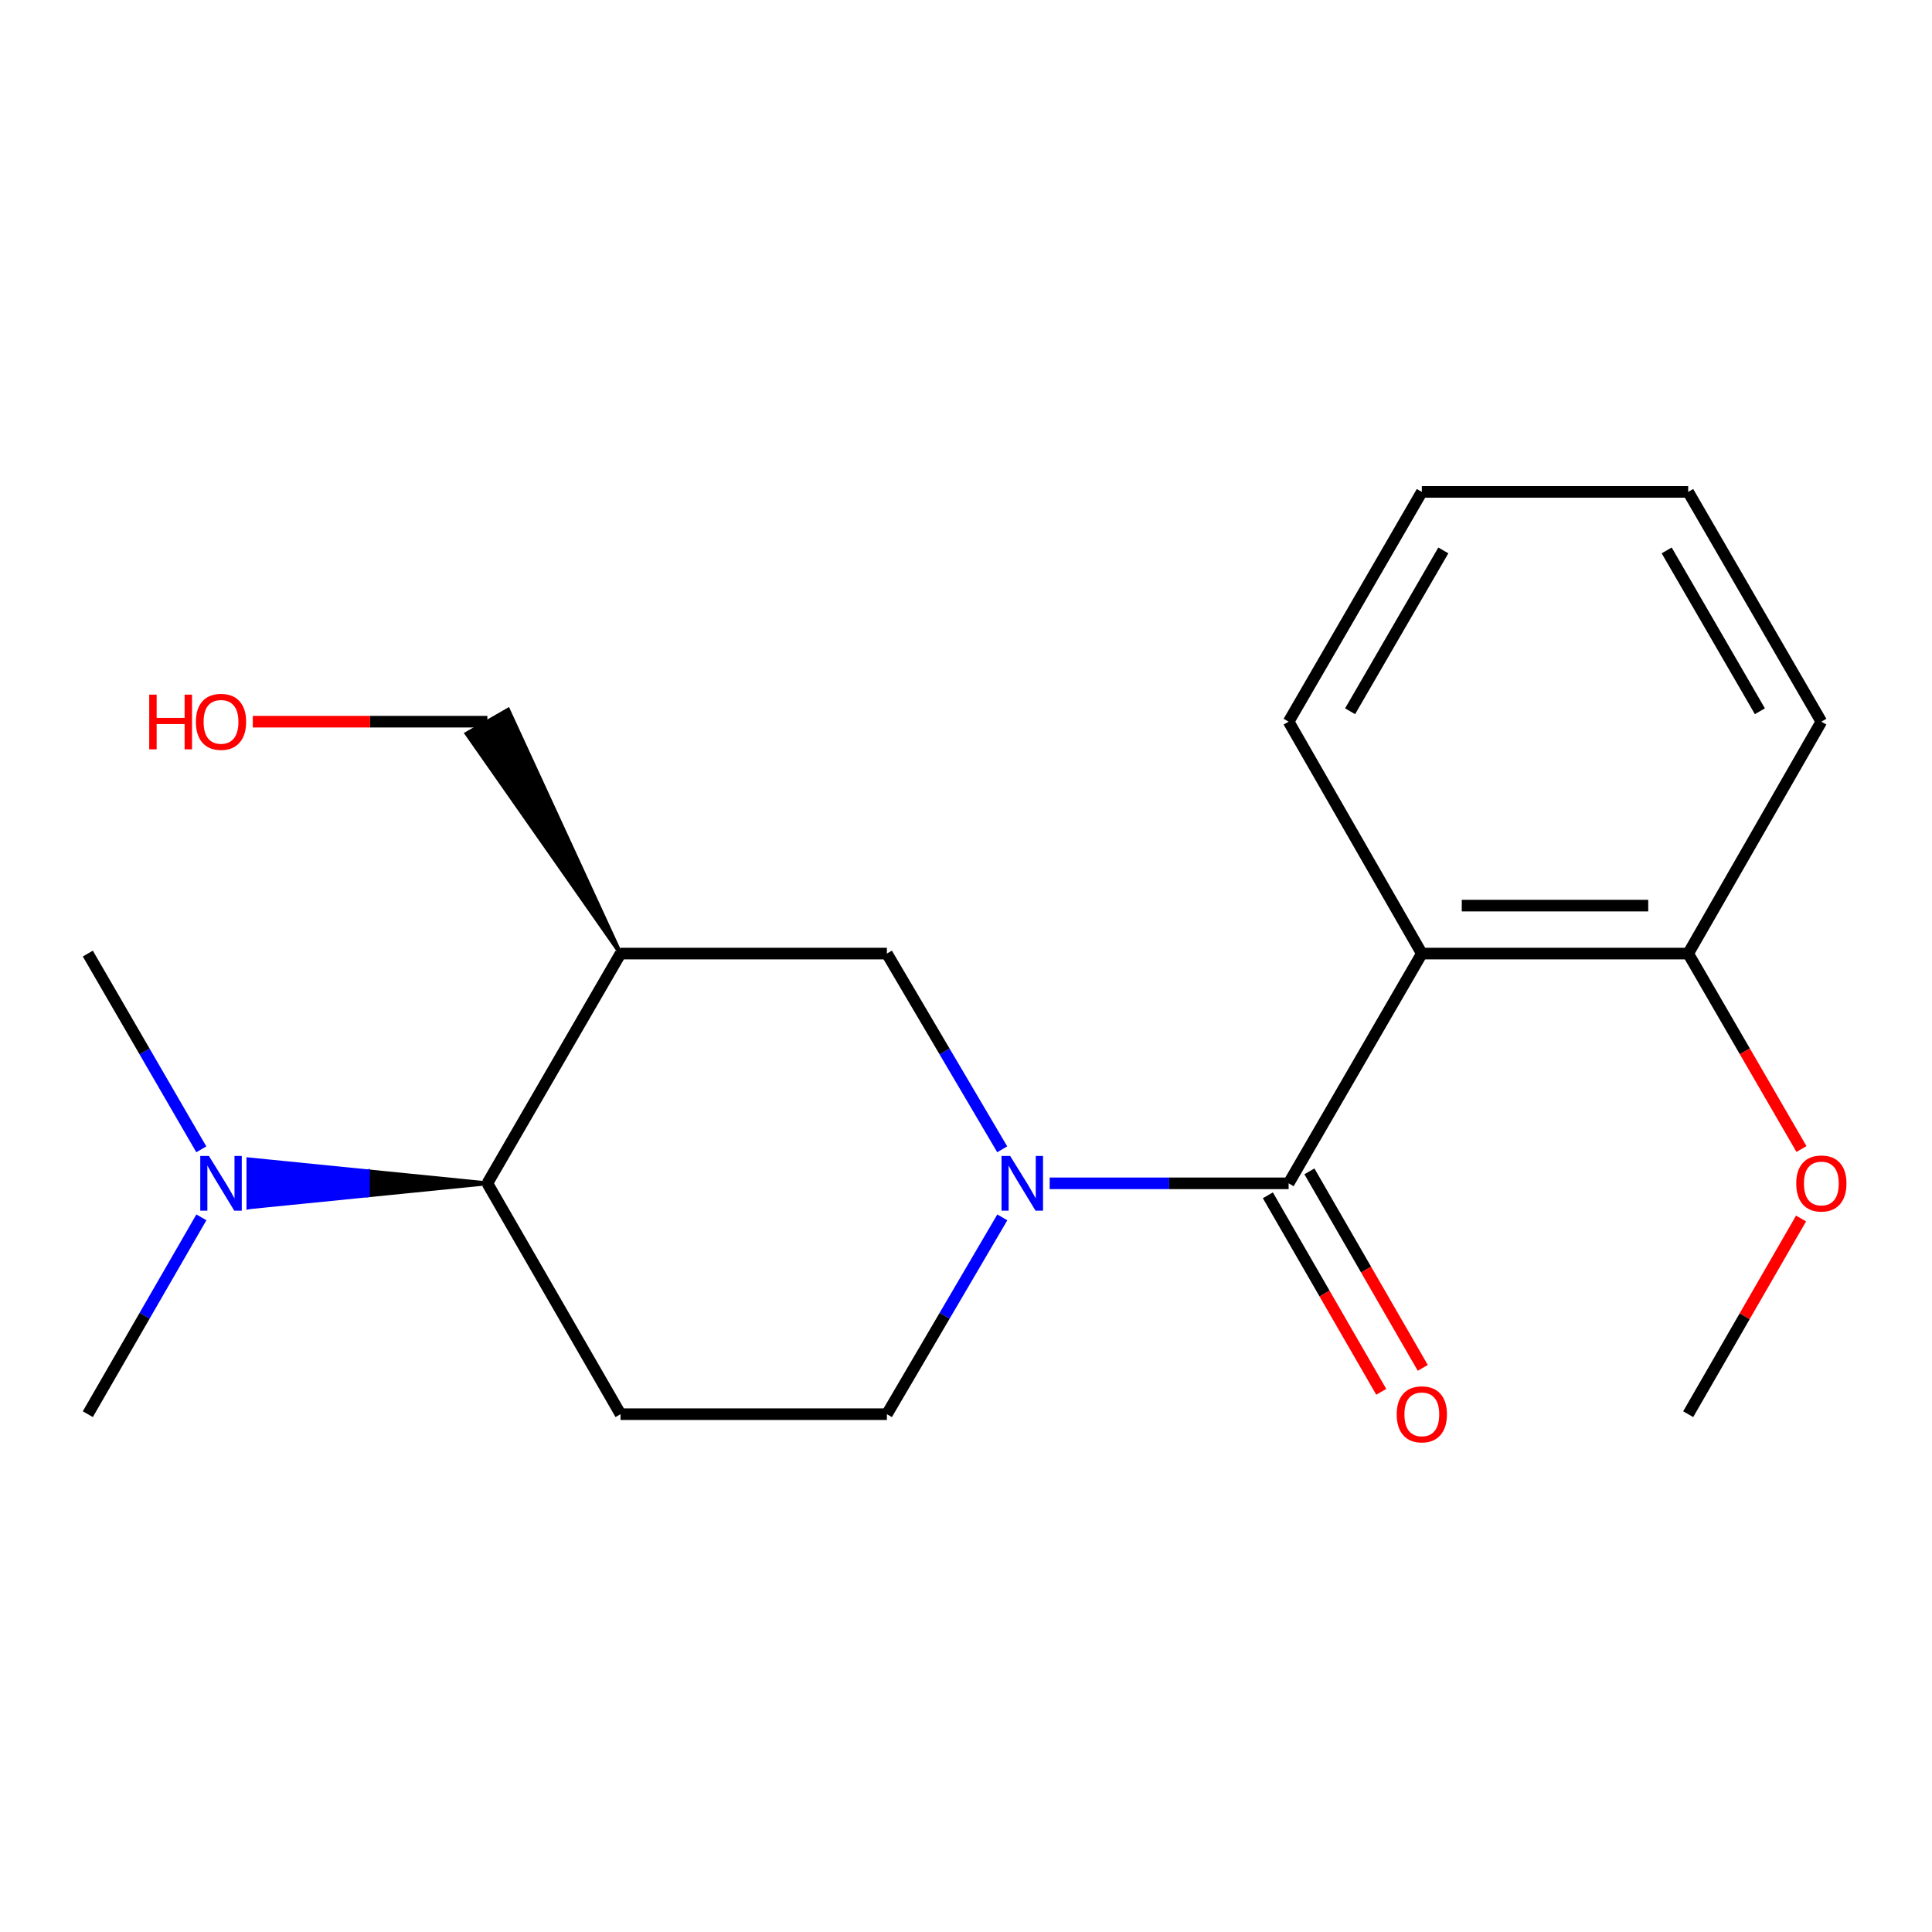 <?xml version='1.0' encoding='iso-8859-1'?>
<svg version='1.1' baseProfile='full'
              xmlns='http://www.w3.org/2000/svg'
                      xmlns:rdkit='http://www.rdkit.org/xml'
                      xmlns:xlink='http://www.w3.org/1999/xlink'
                  xml:space='preserve'
width='1000px' height='1000px' viewBox='0 0 1000 1000'>
<!-- END OF HEADER -->
<rect style='opacity:1.0;fill:#FFFFFF;stroke:none' width='1000' height='1000' x='0' y='0'> </rect>
<path class='bond-0' d='M 666.995,612.49 L 605.154,612.49' style='fill:none;fill-rule:evenodd;stroke:#000000;stroke-width:6px;stroke-linecap:butt;stroke-linejoin:miter;stroke-opacity:1' />
<path class='bond-0' d='M 605.154,612.49 L 543.314,612.49' style='fill:none;fill-rule:evenodd;stroke:#0000FF;stroke-width:6px;stroke-linecap:butt;stroke-linejoin:miter;stroke-opacity:1' />
<path class='bond-1' d='M 666.995,612.49 L 735.935,493.568' style='fill:none;fill-rule:evenodd;stroke:#000000;stroke-width:6px;stroke-linecap:butt;stroke-linejoin:miter;stroke-opacity:1' />
<path class='bond-8' d='M 656.246,618.692 L 685.59,669.551' style='fill:none;fill-rule:evenodd;stroke:#000000;stroke-width:6px;stroke-linecap:butt;stroke-linejoin:miter;stroke-opacity:1' />
<path class='bond-8' d='M 685.59,669.551 L 714.935,720.411' style='fill:none;fill-rule:evenodd;stroke:#FF0000;stroke-width:6px;stroke-linecap:butt;stroke-linejoin:miter;stroke-opacity:1' />
<path class='bond-8' d='M 677.743,606.289 L 707.088,657.148' style='fill:none;fill-rule:evenodd;stroke:#000000;stroke-width:6px;stroke-linecap:butt;stroke-linejoin:miter;stroke-opacity:1' />
<path class='bond-8' d='M 707.088,657.148 L 736.432,708.008' style='fill:none;fill-rule:evenodd;stroke:#FF0000;stroke-width:6px;stroke-linecap:butt;stroke-linejoin:miter;stroke-opacity:1' />
<path class='bond-3' d='M 518.751,594.879 L 488.904,544.224' style='fill:none;fill-rule:evenodd;stroke:#0000FF;stroke-width:6px;stroke-linecap:butt;stroke-linejoin:miter;stroke-opacity:1' />
<path class='bond-3' d='M 488.904,544.224 L 459.056,493.568' style='fill:none;fill-rule:evenodd;stroke:#000000;stroke-width:6px;stroke-linecap:butt;stroke-linejoin:miter;stroke-opacity:1' />
<path class='bond-6' d='M 518.793,630.113 L 488.925,681.046' style='fill:none;fill-rule:evenodd;stroke:#0000FF;stroke-width:6px;stroke-linecap:butt;stroke-linejoin:miter;stroke-opacity:1' />
<path class='bond-6' d='M 488.925,681.046 L 459.056,731.978' style='fill:none;fill-rule:evenodd;stroke:#000000;stroke-width:6px;stroke-linecap:butt;stroke-linejoin:miter;stroke-opacity:1' />
<path class='bond-7' d='M 735.935,493.568 L 873.803,493.568' style='fill:none;fill-rule:evenodd;stroke:#000000;stroke-width:6px;stroke-linecap:butt;stroke-linejoin:miter;stroke-opacity:1' />
<path class='bond-7' d='M 756.615,468.749 L 853.122,468.749' style='fill:none;fill-rule:evenodd;stroke:#000000;stroke-width:6px;stroke-linecap:butt;stroke-linejoin:miter;stroke-opacity:1' />
<path class='bond-11' d='M 735.935,493.568 L 666.995,373.542' style='fill:none;fill-rule:evenodd;stroke:#000000;stroke-width:6px;stroke-linecap:butt;stroke-linejoin:miter;stroke-opacity:1' />
<path class='bond-2' d='M 321.189,493.568 L 459.056,493.568' style='fill:none;fill-rule:evenodd;stroke:#000000;stroke-width:6px;stroke-linecap:butt;stroke-linejoin:miter;stroke-opacity:1' />
<path class='bond-10' d='M 321.189,493.568 L 263.023,367.363 L 241.501,379.722 Z' style='fill:#000000;fill-rule:evenodd;fill-opacity:1;stroke:#000000;stroke-width:2px;stroke-linecap:butt;stroke-linejoin:miter;stroke-opacity:1;' />
<path class='bond-21' d='M 321.189,493.568 L 252.262,612.49' style='fill:none;fill-rule:evenodd;stroke:#000000;stroke-width:6px;stroke-linecap:butt;stroke-linejoin:miter;stroke-opacity:1' />
<path class='bond-4' d='M 252.262,612.49 L 321.189,731.978' style='fill:none;fill-rule:evenodd;stroke:#000000;stroke-width:6px;stroke-linecap:butt;stroke-linejoin:miter;stroke-opacity:1' />
<path class='bond-9' d='M 252.262,612.49 L 190.422,606.286 L 190.422,618.695 Z' style='fill:#000000;fill-rule:evenodd;fill-opacity:1;stroke:#000000;stroke-width:2px;stroke-linecap:butt;stroke-linejoin:miter;stroke-opacity:1;' />
<path class='bond-9' d='M 190.422,606.286 L 128.582,624.899 L 128.582,600.081 Z' style='fill:#0000FF;fill-rule:evenodd;fill-opacity:1;stroke:#0000FF;stroke-width:2px;stroke-linecap:butt;stroke-linejoin:miter;stroke-opacity:1;' />
<path class='bond-9' d='M 190.422,606.286 L 190.422,618.695 L 128.582,624.899 Z' style='fill:#0000FF;fill-rule:evenodd;fill-opacity:1;stroke:#0000FF;stroke-width:2px;stroke-linecap:butt;stroke-linejoin:miter;stroke-opacity:1;' />
<path class='bond-5' d='M 321.189,731.978 L 459.056,731.978' style='fill:none;fill-rule:evenodd;stroke:#000000;stroke-width:6px;stroke-linecap:butt;stroke-linejoin:miter;stroke-opacity:1' />
<path class='bond-12' d='M 873.803,493.568 L 903.12,544.151' style='fill:none;fill-rule:evenodd;stroke:#000000;stroke-width:6px;stroke-linecap:butt;stroke-linejoin:miter;stroke-opacity:1' />
<path class='bond-12' d='M 903.12,544.151 L 932.438,594.734' style='fill:none;fill-rule:evenodd;stroke:#FF0000;stroke-width:6px;stroke-linecap:butt;stroke-linejoin:miter;stroke-opacity:1' />
<path class='bond-16' d='M 873.803,493.568 L 942.729,373.542' style='fill:none;fill-rule:evenodd;stroke:#000000;stroke-width:6px;stroke-linecap:butt;stroke-linejoin:miter;stroke-opacity:1' />
<path class='bond-14' d='M 104.194,594.894 L 74.824,544.231' style='fill:none;fill-rule:evenodd;stroke:#0000FF;stroke-width:6px;stroke-linecap:butt;stroke-linejoin:miter;stroke-opacity:1' />
<path class='bond-14' d='M 74.824,544.231 L 45.455,493.568' style='fill:none;fill-rule:evenodd;stroke:#000000;stroke-width:6px;stroke-linecap:butt;stroke-linejoin:miter;stroke-opacity:1' />
<path class='bond-15' d='M 104.235,630.099 L 74.845,681.038' style='fill:none;fill-rule:evenodd;stroke:#0000FF;stroke-width:6px;stroke-linecap:butt;stroke-linejoin:miter;stroke-opacity:1' />
<path class='bond-15' d='M 74.845,681.038 L 45.455,731.978' style='fill:none;fill-rule:evenodd;stroke:#000000;stroke-width:6px;stroke-linecap:butt;stroke-linejoin:miter;stroke-opacity:1' />
<path class='bond-13' d='M 252.262,373.542 L 191.552,373.542' style='fill:none;fill-rule:evenodd;stroke:#000000;stroke-width:6px;stroke-linecap:butt;stroke-linejoin:miter;stroke-opacity:1' />
<path class='bond-13' d='M 191.552,373.542 L 130.842,373.542' style='fill:none;fill-rule:evenodd;stroke:#FF0000;stroke-width:6px;stroke-linecap:butt;stroke-linejoin:miter;stroke-opacity:1' />
<path class='bond-18' d='M 666.995,373.542 L 735.935,254.606' style='fill:none;fill-rule:evenodd;stroke:#000000;stroke-width:6px;stroke-linecap:butt;stroke-linejoin:miter;stroke-opacity:1' />
<path class='bond-18' d='M 698.808,368.148 L 747.066,284.893' style='fill:none;fill-rule:evenodd;stroke:#000000;stroke-width:6px;stroke-linecap:butt;stroke-linejoin:miter;stroke-opacity:1' />
<path class='bond-17' d='M 932.226,630.699 L 903.014,681.338' style='fill:none;fill-rule:evenodd;stroke:#FF0000;stroke-width:6px;stroke-linecap:butt;stroke-linejoin:miter;stroke-opacity:1' />
<path class='bond-17' d='M 903.014,681.338 L 873.803,731.978' style='fill:none;fill-rule:evenodd;stroke:#000000;stroke-width:6px;stroke-linecap:butt;stroke-linejoin:miter;stroke-opacity:1' />
<path class='bond-20' d='M 942.729,373.542 L 873.803,254.606' style='fill:none;fill-rule:evenodd;stroke:#000000;stroke-width:6px;stroke-linecap:butt;stroke-linejoin:miter;stroke-opacity:1' />
<path class='bond-20' d='M 910.917,368.146 L 862.668,284.891' style='fill:none;fill-rule:evenodd;stroke:#000000;stroke-width:6px;stroke-linecap:butt;stroke-linejoin:miter;stroke-opacity:1' />
<path class='bond-19' d='M 735.935,254.606 L 873.803,254.606' style='fill:none;fill-rule:evenodd;stroke:#000000;stroke-width:6px;stroke-linecap:butt;stroke-linejoin:miter;stroke-opacity:1' />
<path  class='atom-1' d='M 522.867 598.33
L 532.147 613.33
Q 533.067 614.81, 534.547 617.49
Q 536.027 620.17, 536.107 620.33
L 536.107 598.33
L 539.867 598.33
L 539.867 626.65
L 535.987 626.65
L 526.027 610.25
Q 524.867 608.33, 523.627 606.13
Q 522.427 603.93, 522.067 603.25
L 522.067 626.65
L 518.387 626.65
L 518.387 598.33
L 522.867 598.33
' fill='#0000FF'/>
<path  class='atom-9' d='M 722.935 732.058
Q 722.935 725.258, 726.295 721.458
Q 729.655 717.658, 735.935 717.658
Q 742.215 717.658, 745.575 721.458
Q 748.935 725.258, 748.935 732.058
Q 748.935 738.938, 745.535 742.858
Q 742.135 746.738, 735.935 746.738
Q 729.695 746.738, 726.295 742.858
Q 722.935 738.978, 722.935 732.058
M 735.935 743.538
Q 740.255 743.538, 742.575 740.658
Q 744.935 737.738, 744.935 732.058
Q 744.935 726.498, 742.575 723.698
Q 740.255 720.858, 735.935 720.858
Q 731.615 720.858, 729.255 723.658
Q 726.935 726.458, 726.935 732.058
Q 726.935 737.778, 729.255 740.658
Q 731.615 743.538, 735.935 743.538
' fill='#FF0000'/>
<path  class='atom-10' d='M 108.135 598.33
L 117.415 613.33
Q 118.335 614.81, 119.815 617.49
Q 121.295 620.17, 121.375 620.33
L 121.375 598.33
L 125.135 598.33
L 125.135 626.65
L 121.255 626.65
L 111.295 610.25
Q 110.135 608.33, 108.895 606.13
Q 107.695 603.93, 107.335 603.25
L 107.335 626.65
L 103.655 626.65
L 103.655 598.33
L 108.135 598.33
' fill='#0000FF'/>
<path  class='atom-13' d='M 929.729 612.57
Q 929.729 605.77, 933.089 601.97
Q 936.449 598.17, 942.729 598.17
Q 949.009 598.17, 952.369 601.97
Q 955.729 605.77, 955.729 612.57
Q 955.729 619.45, 952.329 623.37
Q 948.929 627.25, 942.729 627.25
Q 936.489 627.25, 933.089 623.37
Q 929.729 619.49, 929.729 612.57
M 942.729 624.05
Q 947.049 624.05, 949.369 621.17
Q 951.729 618.25, 951.729 612.57
Q 951.729 607.01, 949.369 604.21
Q 947.049 601.37, 942.729 601.37
Q 938.409 601.37, 936.049 604.17
Q 933.729 606.97, 933.729 612.57
Q 933.729 618.29, 936.049 621.17
Q 938.409 624.05, 942.729 624.05
' fill='#FF0000'/>
<path  class='atom-14' d='M 77.235 359.542
L 81.075 359.542
L 81.075 371.582
L 95.555 371.582
L 95.555 359.542
L 99.395 359.542
L 99.395 387.862
L 95.555 387.862
L 95.555 374.782
L 81.075 374.782
L 81.075 387.862
L 77.235 387.862
L 77.235 359.542
' fill='#FF0000'/>
<path  class='atom-14' d='M 101.395 373.622
Q 101.395 366.822, 104.755 363.022
Q 108.115 359.222, 114.395 359.222
Q 120.675 359.222, 124.035 363.022
Q 127.395 366.822, 127.395 373.622
Q 127.395 380.502, 123.995 384.422
Q 120.595 388.302, 114.395 388.302
Q 108.155 388.302, 104.755 384.422
Q 101.395 380.542, 101.395 373.622
M 114.395 385.102
Q 118.715 385.102, 121.035 382.222
Q 123.395 379.302, 123.395 373.622
Q 123.395 368.062, 121.035 365.262
Q 118.715 362.422, 114.395 362.422
Q 110.075 362.422, 107.715 365.222
Q 105.395 368.022, 105.395 373.622
Q 105.395 379.342, 107.715 382.222
Q 110.075 385.102, 114.395 385.102
' fill='#FF0000'/>
</svg>
